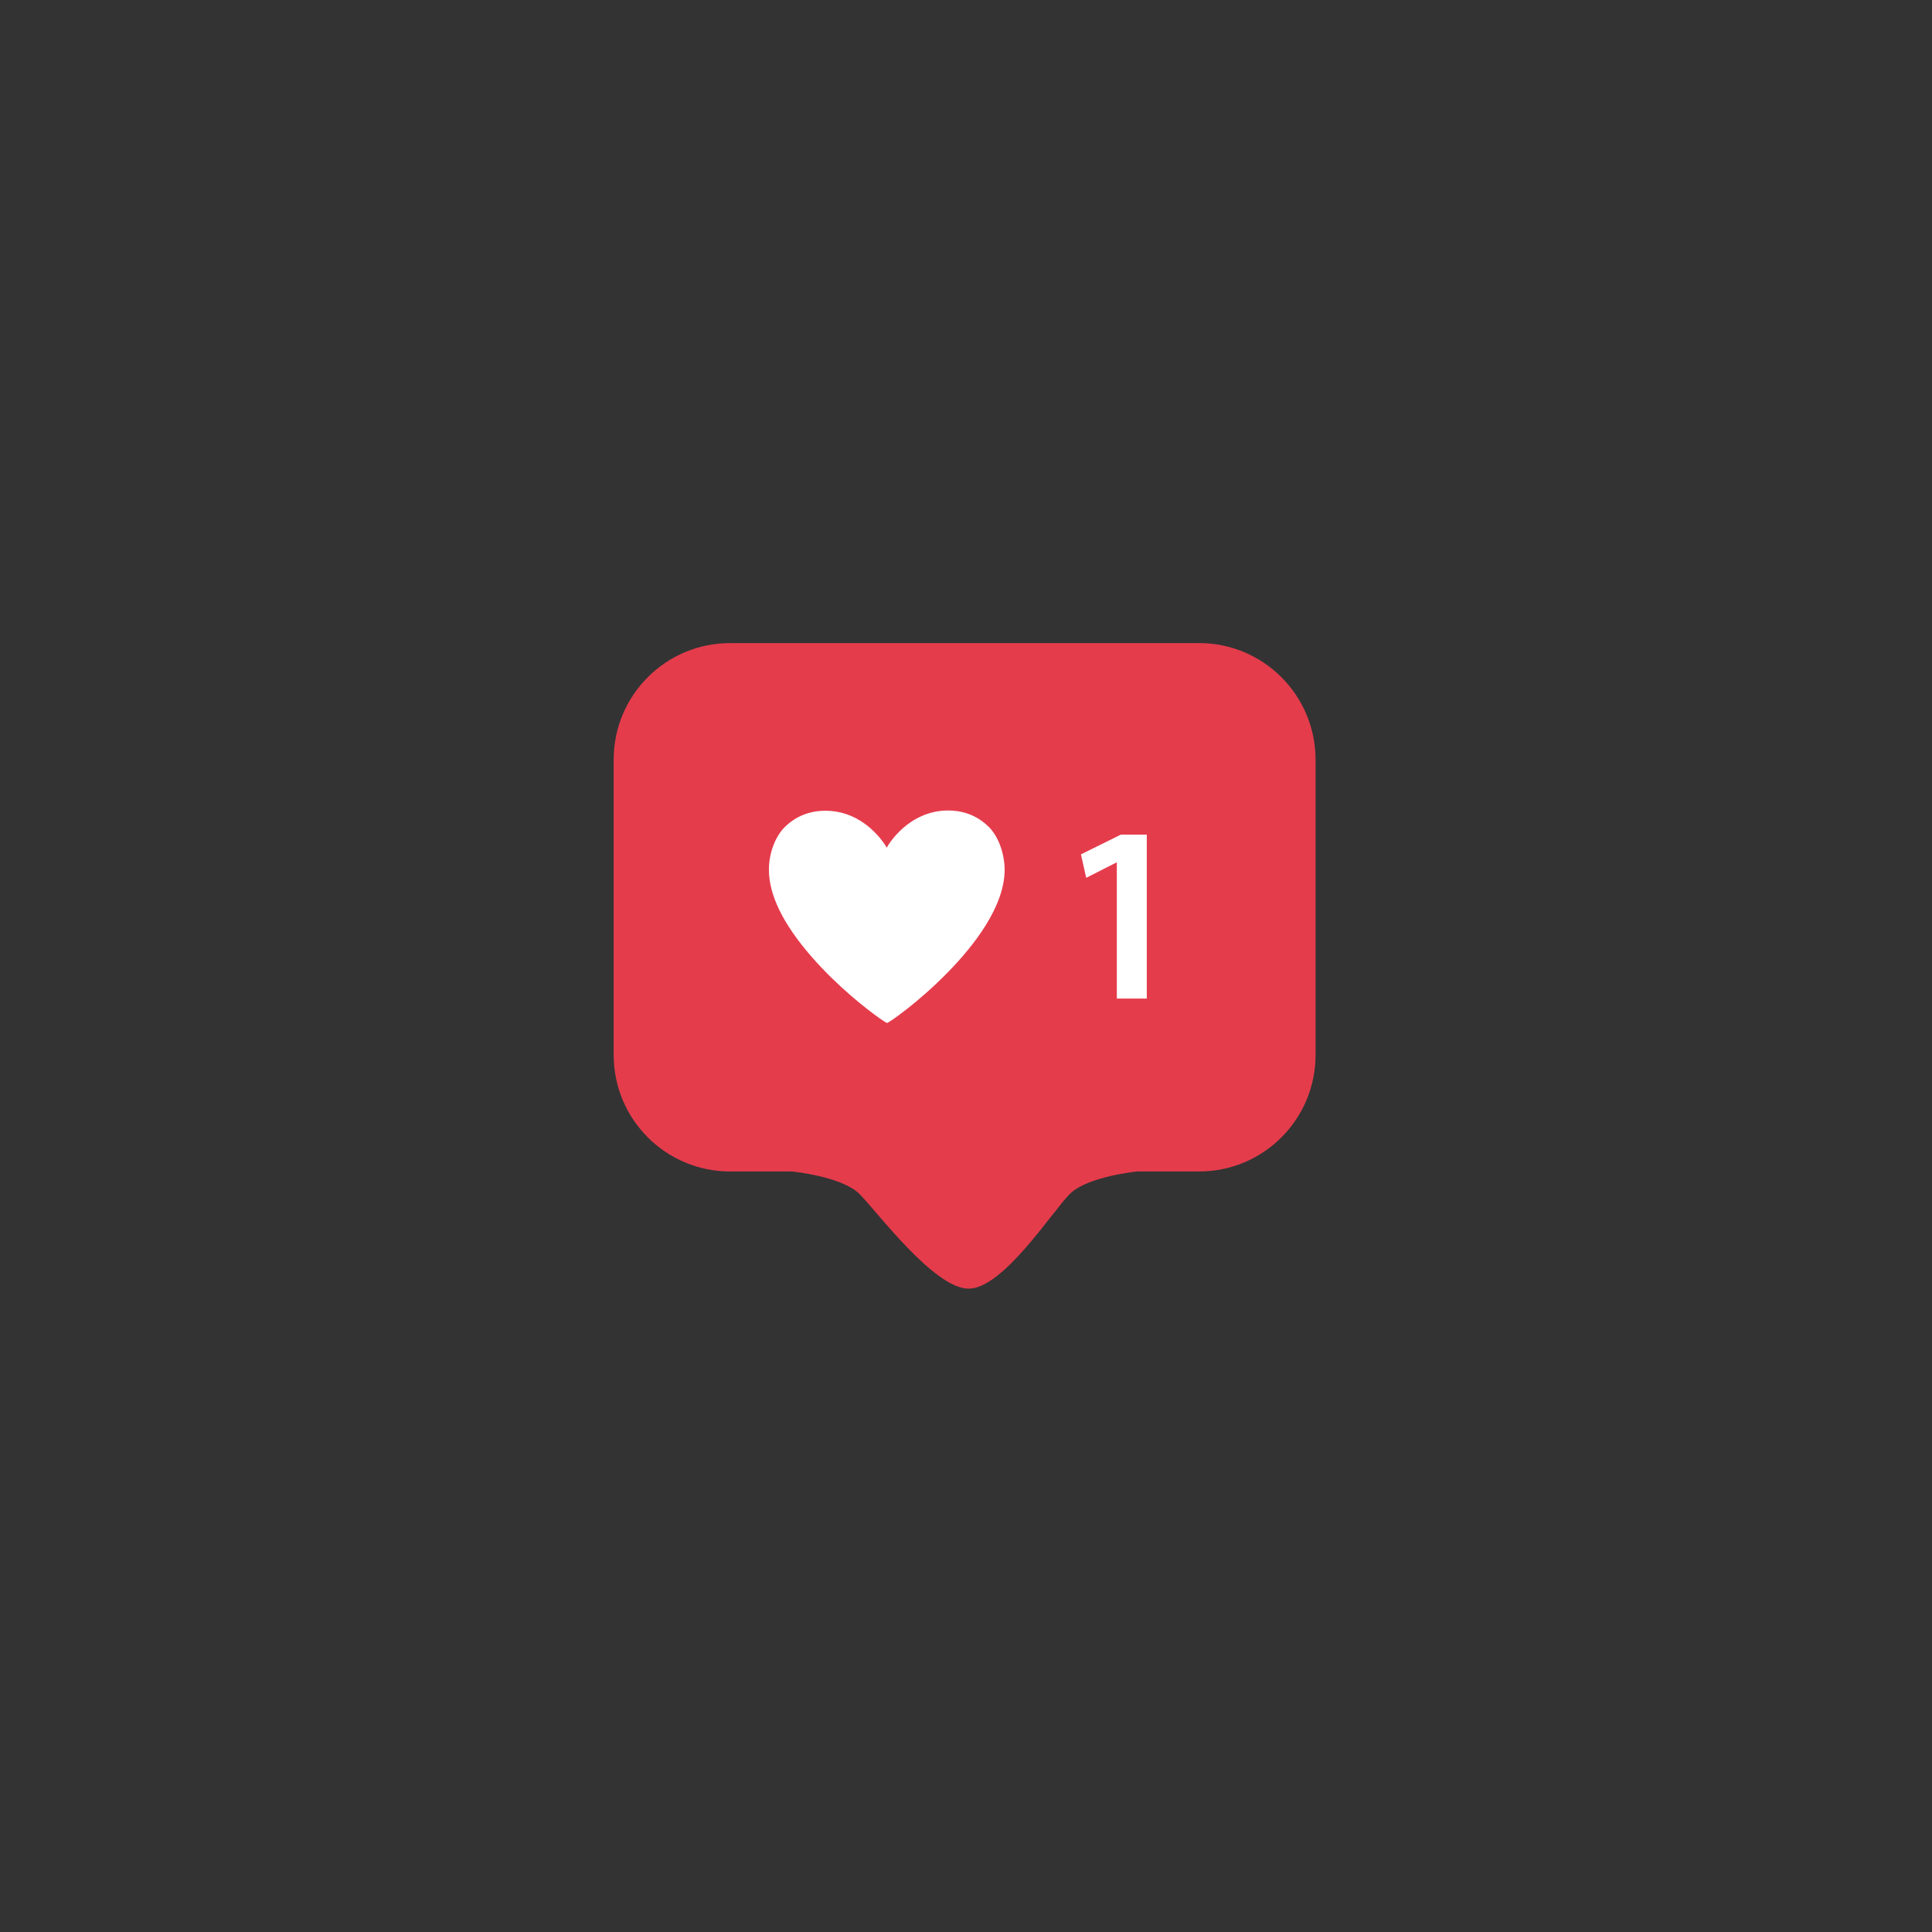 <?xml version="1.0" encoding="utf-8"?>
<!-- Generator: Adobe Illustrator 26.1.0, SVG Export Plug-In . SVG Version: 6.00 Build 0)  -->
<svg version="1.1" id="Calque_1" xmlns="http://www.w3.org/2000/svg" xmlns:xlink="http://www.w3.org/1999/xlink" x="0px" y="0px"
	 viewBox="0 0 1400 1400" style="enable-background:new 0 0 1400 1400;" xml:space="preserve">
<rect x="0" y="0" width="1400" height="1400" fill="#333333" stroke="none"/>
<style type="text/css">
	.st0{fill:#E53C4C;}
	.st1{fill:#FFFFFF;}
</style>
<path class="st0" d="M868.9,466H529.1c-46.6,0-84.4,37.8-84.4,84.4v214.1c0,46.6,37.8,84.4,84.4,84.4h44.8c0,0,36.1,3.5,48.9,16.3
	s54.1,68.6,79.1,68.6c25,0,60.5-55.8,73.3-68.6s48.9-16.3,48.9-16.3h44.8c46.6,0,84.4-37.8,84.4-84.4V550.3
	C953.2,503.7,915.4,466,868.9,466z"/>
<g>
	<g>
		<path class="st1" d="M809.2,625.1h-0.4l-21.7,11l-3.8-17l28.9-14.3H831v118.8h-21.7V625.1z"/>
	</g>
	<path class="st1" d="M716.1,598.8c-1.4-1.4-2.9-2.6-4.5-3.8c-7-5.1-15.3-7.7-24.6-7.7c-15,0-26.1,7-32.8,12.9
		c-7.2,6.4-11,12.9-11,13l-0.6,1.1l-0.6-1c-0.1-0.1-5.2-9-15.1-16.2c-8.7-6.4-18.4-9.6-28.7-9.6c-11.5,0-21.3,3.9-29.2,11.5
		c-7.2,7-11.9,19.3-11.8,31.4c0,18.1,10.2,39,30.4,62.3c19.2,22.2,40.7,38.6,46.9,43.1c5,3.7,7.7,5.3,8.3,5.5
		c2.1-0.7,22.8-15,44.1-36.8c18.8-19.2,41.1-47.7,41.1-74.2C727.9,618,723.3,605.7,716.1,598.8z"/>
</g>
</svg>
